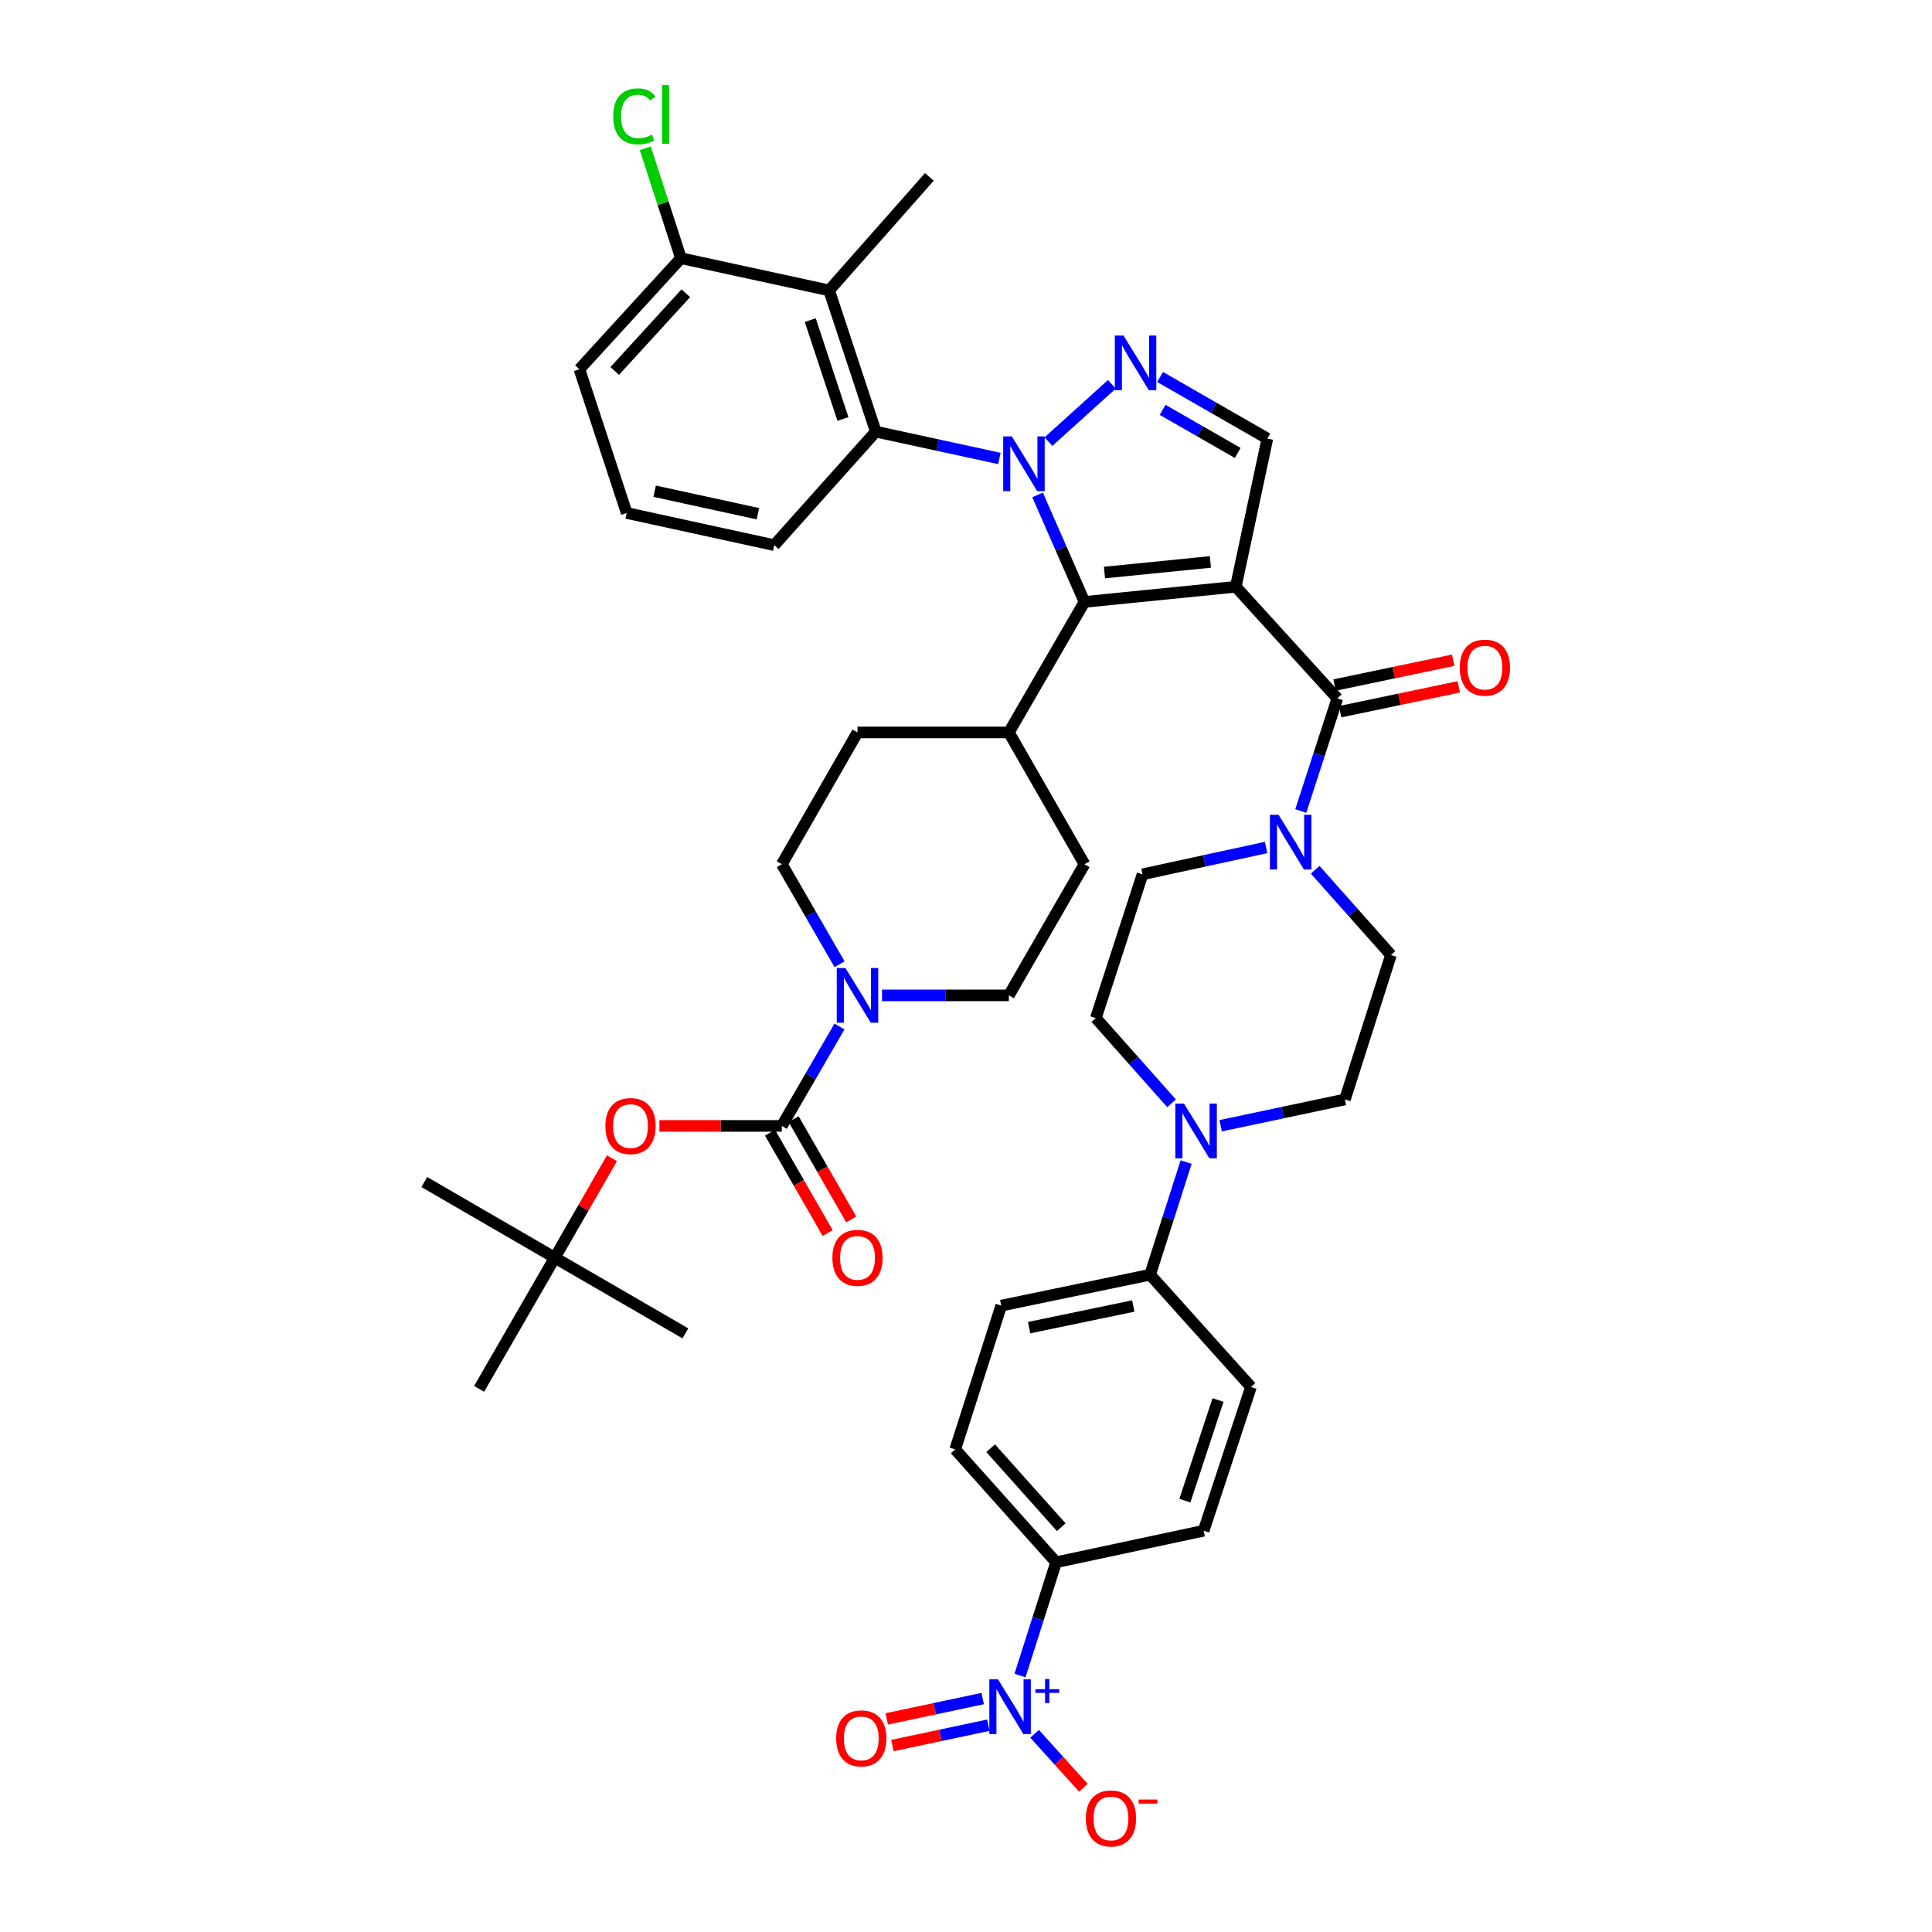 <?xml version='1.0' encoding='iso-8859-1'?>
<svg version='1.1' baseProfile='full'
              xmlns='http://www.w3.org/2000/svg'
                      xmlns:rdkit='http://www.rdkit.org/xml'
                      xmlns:xlink='http://www.w3.org/1999/xlink'
                  xml:space='preserve'
width='1000px' height='1000px' viewBox='0 0 1000 1000'>
<!-- END OF HEADER -->
<rect style='opacity:1.0;fill:#FFFFFF;stroke:none' width='1000' height='1000' x='0' y='0'> </rect>
<path class='bond-1' d='M 639.648,303.704 L 561.325,311.55' style='fill:none;fill-rule:evenodd;stroke:#000000;stroke-width:6px;stroke-linecap:butt;stroke-linejoin:miter;stroke-opacity:1' />
<path class='bond-1' d='M 626.495,290.857 L 571.668,296.349' style='fill:none;fill-rule:evenodd;stroke:#000000;stroke-width:6px;stroke-linecap:butt;stroke-linejoin:miter;stroke-opacity:1' />
<path class='bond-3' d='M 639.648,303.704 L 692.204,361.482' style='fill:none;fill-rule:evenodd;stroke:#000000;stroke-width:6px;stroke-linecap:butt;stroke-linejoin:miter;stroke-opacity:1' />
<path class='bond-6' d='M 639.648,303.704 L 655.99,227.009' style='fill:none;fill-rule:evenodd;stroke:#000000;stroke-width:6px;stroke-linecap:butt;stroke-linejoin:miter;stroke-opacity:1' />
<path class='bond-0' d='M 537.051,256.173 L 549.188,283.861' style='fill:none;fill-rule:evenodd;stroke:#0000FF;stroke-width:6px;stroke-linecap:butt;stroke-linejoin:miter;stroke-opacity:1' />
<path class='bond-0' d='M 549.188,283.861 L 561.325,311.55' style='fill:none;fill-rule:evenodd;stroke:#000000;stroke-width:6px;stroke-linecap:butt;stroke-linejoin:miter;stroke-opacity:1' />
<path class='bond-4' d='M 517.287,237.304 L 485.298,230.359' style='fill:none;fill-rule:evenodd;stroke:#0000FF;stroke-width:6px;stroke-linecap:butt;stroke-linejoin:miter;stroke-opacity:1' />
<path class='bond-4' d='M 485.298,230.359 L 453.309,223.415' style='fill:none;fill-rule:evenodd;stroke:#000000;stroke-width:6px;stroke-linecap:butt;stroke-linejoin:miter;stroke-opacity:1' />
<path class='bond-42' d='M 542.676,228.593 L 575.507,198.917' style='fill:none;fill-rule:evenodd;stroke:#0000FF;stroke-width:6px;stroke-linecap:butt;stroke-linejoin:miter;stroke-opacity:1' />
<path class='bond-14' d='M 561.325,311.55 L 522.182,379.107' style='fill:none;fill-rule:evenodd;stroke:#000000;stroke-width:6px;stroke-linecap:butt;stroke-linejoin:miter;stroke-opacity:1' />
<path class='bond-2' d='M 600.473,195.131 L 628.232,211.07' style='fill:none;fill-rule:evenodd;stroke:#0000FF;stroke-width:6px;stroke-linecap:butt;stroke-linejoin:miter;stroke-opacity:1' />
<path class='bond-2' d='M 628.232,211.07 L 655.99,227.009' style='fill:none;fill-rule:evenodd;stroke:#000000;stroke-width:6px;stroke-linecap:butt;stroke-linejoin:miter;stroke-opacity:1' />
<path class='bond-2' d='M 601.783,212.135 L 621.213,223.293' style='fill:none;fill-rule:evenodd;stroke:#0000FF;stroke-width:6px;stroke-linecap:butt;stroke-linejoin:miter;stroke-opacity:1' />
<path class='bond-2' d='M 621.213,223.293 L 640.644,234.45' style='fill:none;fill-rule:evenodd;stroke:#000000;stroke-width:6px;stroke-linecap:butt;stroke-linejoin:miter;stroke-opacity:1' />
<path class='bond-8' d='M 692.204,361.482 L 682.741,390.632' style='fill:none;fill-rule:evenodd;stroke:#000000;stroke-width:6px;stroke-linecap:butt;stroke-linejoin:miter;stroke-opacity:1' />
<path class='bond-8' d='M 682.741,390.632 L 673.279,419.782' style='fill:none;fill-rule:evenodd;stroke:#0000FF;stroke-width:6px;stroke-linecap:butt;stroke-linejoin:miter;stroke-opacity:1' />
<path class='bond-18' d='M 693.648,368.379 L 724.356,361.947' style='fill:none;fill-rule:evenodd;stroke:#000000;stroke-width:6px;stroke-linecap:butt;stroke-linejoin:miter;stroke-opacity:1' />
<path class='bond-18' d='M 724.356,361.947 L 755.064,355.514' style='fill:none;fill-rule:evenodd;stroke:#FF0000;stroke-width:6px;stroke-linecap:butt;stroke-linejoin:miter;stroke-opacity:1' />
<path class='bond-18' d='M 690.759,354.584 L 721.467,348.152' style='fill:none;fill-rule:evenodd;stroke:#000000;stroke-width:6px;stroke-linecap:butt;stroke-linejoin:miter;stroke-opacity:1' />
<path class='bond-18' d='M 721.467,348.152 L 752.175,341.719' style='fill:none;fill-rule:evenodd;stroke:#FF0000;stroke-width:6px;stroke-linecap:butt;stroke-linejoin:miter;stroke-opacity:1' />
<path class='bond-10' d='M 453.309,223.415 L 429.154,150.298' style='fill:none;fill-rule:evenodd;stroke:#000000;stroke-width:6px;stroke-linecap:butt;stroke-linejoin:miter;stroke-opacity:1' />
<path class='bond-10' d='M 436.303,216.869 L 419.394,165.687' style='fill:none;fill-rule:evenodd;stroke:#000000;stroke-width:6px;stroke-linecap:butt;stroke-linejoin:miter;stroke-opacity:1' />
<path class='bond-35' d='M 453.309,223.415 L 400.754,282.171' style='fill:none;fill-rule:evenodd;stroke:#000000;stroke-width:6px;stroke-linecap:butt;stroke-linejoin:miter;stroke-opacity:1' />
<path class='bond-5' d='M 527.953,867.255 L 537.294,837.939' style='fill:none;fill-rule:evenodd;stroke:#0000FF;stroke-width:6px;stroke-linecap:butt;stroke-linejoin:miter;stroke-opacity:1' />
<path class='bond-5' d='M 537.294,837.939 L 546.636,808.623' style='fill:none;fill-rule:evenodd;stroke:#000000;stroke-width:6px;stroke-linecap:butt;stroke-linejoin:miter;stroke-opacity:1' />
<path class='bond-15' d='M 535.503,897.41 L 548.13,911.378' style='fill:none;fill-rule:evenodd;stroke:#0000FF;stroke-width:6px;stroke-linecap:butt;stroke-linejoin:miter;stroke-opacity:1' />
<path class='bond-15' d='M 548.13,911.378 L 560.757,925.345' style='fill:none;fill-rule:evenodd;stroke:#FF0000;stroke-width:6px;stroke-linecap:butt;stroke-linejoin:miter;stroke-opacity:1' />
<path class='bond-17' d='M 508.648,879.175 L 483.815,884.437' style='fill:none;fill-rule:evenodd;stroke:#0000FF;stroke-width:6px;stroke-linecap:butt;stroke-linejoin:miter;stroke-opacity:1' />
<path class='bond-17' d='M 483.815,884.437 L 458.983,889.698' style='fill:none;fill-rule:evenodd;stroke:#FF0000;stroke-width:6px;stroke-linecap:butt;stroke-linejoin:miter;stroke-opacity:1' />
<path class='bond-17' d='M 511.569,892.963 L 486.737,898.225' style='fill:none;fill-rule:evenodd;stroke:#0000FF;stroke-width:6px;stroke-linecap:butt;stroke-linejoin:miter;stroke-opacity:1' />
<path class='bond-17' d='M 486.737,898.225 L 461.904,903.486' style='fill:none;fill-rule:evenodd;stroke:#FF0000;stroke-width:6px;stroke-linecap:butt;stroke-linejoin:miter;stroke-opacity:1' />
<path class='bond-7' d='M 404.669,582.774 L 419.585,557.048' style='fill:none;fill-rule:evenodd;stroke:#000000;stroke-width:6px;stroke-linecap:butt;stroke-linejoin:miter;stroke-opacity:1' />
<path class='bond-7' d='M 419.585,557.048 L 434.501,531.321' style='fill:none;fill-rule:evenodd;stroke:#0000FF;stroke-width:6px;stroke-linecap:butt;stroke-linejoin:miter;stroke-opacity:1' />
<path class='bond-12' d='M 404.669,582.774 L 372.986,582.774' style='fill:none;fill-rule:evenodd;stroke:#000000;stroke-width:6px;stroke-linecap:butt;stroke-linejoin:miter;stroke-opacity:1' />
<path class='bond-12' d='M 372.986,582.774 L 341.304,582.774' style='fill:none;fill-rule:evenodd;stroke:#FF0000;stroke-width:6px;stroke-linecap:butt;stroke-linejoin:miter;stroke-opacity:1' />
<path class='bond-19' d='M 398.558,586.284 L 413.468,612.244' style='fill:none;fill-rule:evenodd;stroke:#000000;stroke-width:6px;stroke-linecap:butt;stroke-linejoin:miter;stroke-opacity:1' />
<path class='bond-19' d='M 413.468,612.244 L 428.378,638.205' style='fill:none;fill-rule:evenodd;stroke:#FF0000;stroke-width:6px;stroke-linecap:butt;stroke-linejoin:miter;stroke-opacity:1' />
<path class='bond-19' d='M 410.78,579.264 L 425.69,605.225' style='fill:none;fill-rule:evenodd;stroke:#000000;stroke-width:6px;stroke-linecap:butt;stroke-linejoin:miter;stroke-opacity:1' />
<path class='bond-19' d='M 425.69,605.225 L 440.6,631.185' style='fill:none;fill-rule:evenodd;stroke:#FF0000;stroke-width:6px;stroke-linecap:butt;stroke-linejoin:miter;stroke-opacity:1' />
<path class='bond-21' d='M 680.742,450.183 L 700.351,472.251' style='fill:none;fill-rule:evenodd;stroke:#0000FF;stroke-width:6px;stroke-linecap:butt;stroke-linejoin:miter;stroke-opacity:1' />
<path class='bond-21' d='M 700.351,472.251 L 719.961,494.318' style='fill:none;fill-rule:evenodd;stroke:#000000;stroke-width:6px;stroke-linecap:butt;stroke-linejoin:miter;stroke-opacity:1' />
<path class='bond-22' d='M 655.346,438.655 L 623.357,445.596' style='fill:none;fill-rule:evenodd;stroke:#0000FF;stroke-width:6px;stroke-linecap:butt;stroke-linejoin:miter;stroke-opacity:1' />
<path class='bond-22' d='M 623.357,445.596 L 591.369,452.537' style='fill:none;fill-rule:evenodd;stroke:#000000;stroke-width:6px;stroke-linecap:butt;stroke-linejoin:miter;stroke-opacity:1' />
<path class='bond-9' d='M 456.541,515.209 L 489.362,515.209' style='fill:none;fill-rule:evenodd;stroke:#0000FF;stroke-width:6px;stroke-linecap:butt;stroke-linejoin:miter;stroke-opacity:1' />
<path class='bond-9' d='M 489.362,515.209 L 522.182,515.209' style='fill:none;fill-rule:evenodd;stroke:#000000;stroke-width:6px;stroke-linecap:butt;stroke-linejoin:miter;stroke-opacity:1' />
<path class='bond-44' d='M 434.542,499.089 L 419.606,473.202' style='fill:none;fill-rule:evenodd;stroke:#0000FF;stroke-width:6px;stroke-linecap:butt;stroke-linejoin:miter;stroke-opacity:1' />
<path class='bond-44' d='M 419.606,473.202 L 404.669,447.315' style='fill:none;fill-rule:evenodd;stroke:#000000;stroke-width:6px;stroke-linecap:butt;stroke-linejoin:miter;stroke-opacity:1' />
<path class='bond-20' d='M 429.154,150.298 L 352.459,133.651' style='fill:none;fill-rule:evenodd;stroke:#000000;stroke-width:6px;stroke-linecap:butt;stroke-linejoin:miter;stroke-opacity:1' />
<path class='bond-36' d='M 429.154,150.298 L 481.043,91.557' style='fill:none;fill-rule:evenodd;stroke:#000000;stroke-width:6px;stroke-linecap:butt;stroke-linejoin:miter;stroke-opacity:1' />
<path class='bond-11' d='M 606.401,571.081 L 586.807,549.017' style='fill:none;fill-rule:evenodd;stroke:#0000FF;stroke-width:6px;stroke-linecap:butt;stroke-linejoin:miter;stroke-opacity:1' />
<path class='bond-11' d='M 586.807,549.017 L 567.213,526.954' style='fill:none;fill-rule:evenodd;stroke:#000000;stroke-width:6px;stroke-linecap:butt;stroke-linejoin:miter;stroke-opacity:1' />
<path class='bond-16' d='M 613.939,601.487 L 604.611,630.639' style='fill:none;fill-rule:evenodd;stroke:#0000FF;stroke-width:6px;stroke-linecap:butt;stroke-linejoin:miter;stroke-opacity:1' />
<path class='bond-16' d='M 604.611,630.639 L 595.284,659.79' style='fill:none;fill-rule:evenodd;stroke:#000000;stroke-width:6px;stroke-linecap:butt;stroke-linejoin:miter;stroke-opacity:1' />
<path class='bond-43' d='M 631.803,582.683 L 663.969,575.873' style='fill:none;fill-rule:evenodd;stroke:#0000FF;stroke-width:6px;stroke-linecap:butt;stroke-linejoin:miter;stroke-opacity:1' />
<path class='bond-43' d='M 663.969,575.873 L 696.134,569.064' style='fill:none;fill-rule:evenodd;stroke:#000000;stroke-width:6px;stroke-linecap:butt;stroke-linejoin:miter;stroke-opacity:1' />
<path class='bond-27' d='M 316.737,599.501 L 301.95,625.241' style='fill:none;fill-rule:evenodd;stroke:#FF0000;stroke-width:6px;stroke-linecap:butt;stroke-linejoin:miter;stroke-opacity:1' />
<path class='bond-27' d='M 301.95,625.241 L 287.164,650.981' style='fill:none;fill-rule:evenodd;stroke:#000000;stroke-width:6px;stroke-linecap:butt;stroke-linejoin:miter;stroke-opacity:1' />
<path class='bond-13' d='M 546.636,808.623 L 494.409,750.211' style='fill:none;fill-rule:evenodd;stroke:#000000;stroke-width:6px;stroke-linecap:butt;stroke-linejoin:miter;stroke-opacity:1' />
<path class='bond-13' d='M 549.308,790.468 L 512.75,749.579' style='fill:none;fill-rule:evenodd;stroke:#000000;stroke-width:6px;stroke-linecap:butt;stroke-linejoin:miter;stroke-opacity:1' />
<path class='bond-46' d='M 546.636,808.623 L 623.002,792.306' style='fill:none;fill-rule:evenodd;stroke:#000000;stroke-width:6px;stroke-linecap:butt;stroke-linejoin:miter;stroke-opacity:1' />
<path class='bond-32' d='M 522.182,379.107 L 443.843,379.107' style='fill:none;fill-rule:evenodd;stroke:#000000;stroke-width:6px;stroke-linecap:butt;stroke-linejoin:miter;stroke-opacity:1' />
<path class='bond-33' d='M 522.182,379.107 L 561.325,447.315' style='fill:none;fill-rule:evenodd;stroke:#000000;stroke-width:6px;stroke-linecap:butt;stroke-linejoin:miter;stroke-opacity:1' />
<path class='bond-30' d='M 595.284,659.79 L 647.502,717.897' style='fill:none;fill-rule:evenodd;stroke:#000000;stroke-width:6px;stroke-linecap:butt;stroke-linejoin:miter;stroke-opacity:1' />
<path class='bond-31' d='M 595.284,659.79 L 518.236,675.787' style='fill:none;fill-rule:evenodd;stroke:#000000;stroke-width:6px;stroke-linecap:butt;stroke-linejoin:miter;stroke-opacity:1' />
<path class='bond-31' d='M 586.592,675.99 L 532.658,687.187' style='fill:none;fill-rule:evenodd;stroke:#000000;stroke-width:6px;stroke-linecap:butt;stroke-linejoin:miter;stroke-opacity:1' />
<path class='bond-34' d='M 352.459,133.651 L 343.221,105.195' style='fill:none;fill-rule:evenodd;stroke:#000000;stroke-width:6px;stroke-linecap:butt;stroke-linejoin:miter;stroke-opacity:1' />
<path class='bond-34' d='M 343.221,105.195 L 333.983,76.738' style='fill:none;fill-rule:evenodd;stroke:#00CC00;stroke-width:6px;stroke-linecap:butt;stroke-linejoin:miter;stroke-opacity:1' />
<path class='bond-45' d='M 352.459,133.651 L 299.896,191.116' style='fill:none;fill-rule:evenodd;stroke:#000000;stroke-width:6px;stroke-linecap:butt;stroke-linejoin:miter;stroke-opacity:1' />
<path class='bond-45' d='M 354.974,151.784 L 318.18,192.009' style='fill:none;fill-rule:evenodd;stroke:#000000;stroke-width:6px;stroke-linecap:butt;stroke-linejoin:miter;stroke-opacity:1' />
<path class='bond-25' d='M 719.961,494.318 L 696.134,569.064' style='fill:none;fill-rule:evenodd;stroke:#000000;stroke-width:6px;stroke-linecap:butt;stroke-linejoin:miter;stroke-opacity:1' />
<path class='bond-26' d='M 591.369,452.537 L 567.213,526.954' style='fill:none;fill-rule:evenodd;stroke:#000000;stroke-width:6px;stroke-linecap:butt;stroke-linejoin:miter;stroke-opacity:1' />
<path class='bond-23' d='M 404.669,447.315 L 443.843,379.107' style='fill:none;fill-rule:evenodd;stroke:#000000;stroke-width:6px;stroke-linecap:butt;stroke-linejoin:miter;stroke-opacity:1' />
<path class='bond-24' d='M 522.182,515.209 L 561.325,447.315' style='fill:none;fill-rule:evenodd;stroke:#000000;stroke-width:6px;stroke-linecap:butt;stroke-linejoin:miter;stroke-opacity:1' />
<path class='bond-39' d='M 287.164,650.981 L 219.622,611.823' style='fill:none;fill-rule:evenodd;stroke:#000000;stroke-width:6px;stroke-linecap:butt;stroke-linejoin:miter;stroke-opacity:1' />
<path class='bond-40' d='M 287.164,650.981 L 247.99,718.876' style='fill:none;fill-rule:evenodd;stroke:#000000;stroke-width:6px;stroke-linecap:butt;stroke-linejoin:miter;stroke-opacity:1' />
<path class='bond-41' d='M 287.164,650.981 L 354.745,690.147' style='fill:none;fill-rule:evenodd;stroke:#000000;stroke-width:6px;stroke-linecap:butt;stroke-linejoin:miter;stroke-opacity:1' />
<path class='bond-28' d='M 494.409,750.211 L 518.236,675.787' style='fill:none;fill-rule:evenodd;stroke:#000000;stroke-width:6px;stroke-linecap:butt;stroke-linejoin:miter;stroke-opacity:1' />
<path class='bond-29' d='M 623.002,792.306 L 647.502,717.897' style='fill:none;fill-rule:evenodd;stroke:#000000;stroke-width:6px;stroke-linecap:butt;stroke-linejoin:miter;stroke-opacity:1' />
<path class='bond-29' d='M 613.29,776.737 L 630.44,724.65' style='fill:none;fill-rule:evenodd;stroke:#000000;stroke-width:6px;stroke-linecap:butt;stroke-linejoin:miter;stroke-opacity:1' />
<path class='bond-37' d='M 400.754,282.171 L 324.388,265.525' style='fill:none;fill-rule:evenodd;stroke:#000000;stroke-width:6px;stroke-linecap:butt;stroke-linejoin:miter;stroke-opacity:1' />
<path class='bond-37' d='M 392.301,265.904 L 338.845,254.251' style='fill:none;fill-rule:evenodd;stroke:#000000;stroke-width:6px;stroke-linecap:butt;stroke-linejoin:miter;stroke-opacity:1' />
<path class='bond-38' d='M 324.388,265.525 L 299.896,191.116' style='fill:none;fill-rule:evenodd;stroke:#000000;stroke-width:6px;stroke-linecap:butt;stroke-linejoin:miter;stroke-opacity:1' />
<path  class='atom-1' d='M 523.729 225.901
L 533.009 240.901
Q 533.929 242.381, 535.409 245.061
Q 536.889 247.741, 536.969 247.901
L 536.969 225.901
L 540.729 225.901
L 540.729 254.221
L 536.849 254.221
L 526.889 237.821
Q 525.729 235.901, 524.489 233.701
Q 523.289 231.501, 522.929 230.821
L 522.929 254.221
L 519.249 254.221
L 519.249 225.901
L 523.729 225.901
' fill='#0000FF'/>
<path  class='atom-3' d='M 581.507 173.675
L 590.787 188.675
Q 591.707 190.155, 593.187 192.835
Q 594.667 195.515, 594.747 195.675
L 594.747 173.675
L 598.507 173.675
L 598.507 201.995
L 594.627 201.995
L 584.667 185.595
Q 583.507 183.675, 582.267 181.475
Q 581.067 179.275, 580.707 178.595
L 580.707 201.995
L 577.027 201.995
L 577.027 173.675
L 581.507 173.675
' fill='#0000FF'/>
<path  class='atom-6' d='M 516.557 869.217
L 525.837 884.217
Q 526.757 885.697, 528.237 888.377
Q 529.717 891.057, 529.797 891.217
L 529.797 869.217
L 533.557 869.217
L 533.557 897.537
L 529.677 897.537
L 519.717 881.137
Q 518.557 879.217, 517.317 877.017
Q 516.117 874.817, 515.757 874.137
L 515.757 897.537
L 512.077 897.537
L 512.077 869.217
L 516.557 869.217
' fill='#0000FF'/>
<path  class='atom-6' d='M 535.933 874.322
L 540.922 874.322
L 540.922 869.068
L 543.14 869.068
L 543.14 874.322
L 548.261 874.322
L 548.261 876.222
L 543.14 876.222
L 543.14 881.502
L 540.922 881.502
L 540.922 876.222
L 535.933 876.222
L 535.933 874.322
' fill='#0000FF'/>
<path  class='atom-9' d='M 661.788 421.738
L 671.068 436.738
Q 671.988 438.218, 673.468 440.898
Q 674.948 443.578, 675.028 443.738
L 675.028 421.738
L 678.788 421.738
L 678.788 450.058
L 674.908 450.058
L 664.948 433.658
Q 663.788 431.738, 662.548 429.538
Q 661.348 427.338, 660.988 426.658
L 660.988 450.058
L 657.308 450.058
L 657.308 421.738
L 661.788 421.738
' fill='#0000FF'/>
<path  class='atom-10' d='M 437.583 501.049
L 446.863 516.049
Q 447.783 517.529, 449.263 520.209
Q 450.743 522.889, 450.823 523.049
L 450.823 501.049
L 454.583 501.049
L 454.583 529.369
L 450.703 529.369
L 440.743 512.969
Q 439.583 511.049, 438.343 508.849
Q 437.143 506.649, 436.783 505.969
L 436.783 529.369
L 433.103 529.369
L 433.103 501.049
L 437.583 501.049
' fill='#0000FF'/>
<path  class='atom-12' d='M 612.835 571.214
L 622.115 586.214
Q 623.035 587.694, 624.515 590.374
Q 625.995 593.054, 626.075 593.214
L 626.075 571.214
L 629.835 571.214
L 629.835 599.534
L 625.955 599.534
L 615.995 583.134
Q 614.835 581.214, 613.595 579.014
Q 612.395 576.814, 612.035 576.134
L 612.035 599.534
L 608.355 599.534
L 608.355 571.214
L 612.835 571.214
' fill='#0000FF'/>
<path  class='atom-13' d='M 313.345 582.854
Q 313.345 576.054, 316.705 572.254
Q 320.065 568.454, 326.345 568.454
Q 332.625 568.454, 335.985 572.254
Q 339.345 576.054, 339.345 582.854
Q 339.345 589.734, 335.945 593.654
Q 332.545 597.534, 326.345 597.534
Q 320.105 597.534, 316.705 593.654
Q 313.345 589.774, 313.345 582.854
M 326.345 594.334
Q 330.665 594.334, 332.985 591.454
Q 335.345 588.534, 335.345 582.854
Q 335.345 577.294, 332.985 574.494
Q 330.665 571.654, 326.345 571.654
Q 322.025 571.654, 319.665 574.454
Q 317.345 577.254, 317.345 582.854
Q 317.345 588.574, 319.665 591.454
Q 322.025 594.334, 326.345 594.334
' fill='#FF0000'/>
<path  class='atom-16' d='M 562.035 941.219
Q 562.035 934.419, 565.395 930.619
Q 568.755 926.819, 575.035 926.819
Q 581.315 926.819, 584.675 930.619
Q 588.035 934.419, 588.035 941.219
Q 588.035 948.099, 584.635 952.019
Q 581.235 955.899, 575.035 955.899
Q 568.795 955.899, 565.395 952.019
Q 562.035 948.139, 562.035 941.219
M 575.035 952.699
Q 579.355 952.699, 581.675 949.819
Q 584.035 946.899, 584.035 941.219
Q 584.035 935.659, 581.675 932.859
Q 579.355 930.019, 575.035 930.019
Q 570.715 930.019, 568.355 932.819
Q 566.035 935.619, 566.035 941.219
Q 566.035 946.939, 568.355 949.819
Q 570.715 952.699, 575.035 952.699
' fill='#FF0000'/>
<path  class='atom-16' d='M 589.355 931.441
L 599.044 931.441
L 599.044 933.553
L 589.355 933.553
L 589.355 931.441
' fill='#FF0000'/>
<path  class='atom-18' d='M 432.8 899.775
Q 432.8 892.975, 436.16 889.175
Q 439.52 885.375, 445.8 885.375
Q 452.08 885.375, 455.44 889.175
Q 458.8 892.975, 458.8 899.775
Q 458.8 906.655, 455.4 910.575
Q 452 914.455, 445.8 914.455
Q 439.56 914.455, 436.16 910.575
Q 432.8 906.695, 432.8 899.775
M 445.8 911.255
Q 450.12 911.255, 452.44 908.375
Q 454.8 905.455, 454.8 899.775
Q 454.8 894.215, 452.44 891.415
Q 450.12 888.575, 445.8 888.575
Q 441.48 888.575, 439.12 891.375
Q 436.8 894.175, 436.8 899.775
Q 436.8 905.495, 439.12 908.375
Q 441.48 911.255, 445.8 911.255
' fill='#FF0000'/>
<path  class='atom-19' d='M 755.57 345.565
Q 755.57 338.765, 758.93 334.965
Q 762.29 331.165, 768.57 331.165
Q 774.85 331.165, 778.21 334.965
Q 781.57 338.765, 781.57 345.565
Q 781.57 352.445, 778.17 356.365
Q 774.77 360.245, 768.57 360.245
Q 762.33 360.245, 758.93 356.365
Q 755.57 352.485, 755.57 345.565
M 768.57 357.045
Q 772.89 357.045, 775.21 354.165
Q 777.57 351.245, 777.57 345.565
Q 777.57 340.005, 775.21 337.205
Q 772.89 334.365, 768.57 334.365
Q 764.25 334.365, 761.89 337.165
Q 759.57 339.965, 759.57 345.565
Q 759.57 351.285, 761.89 354.165
Q 764.25 357.045, 768.57 357.045
' fill='#FF0000'/>
<path  class='atom-20' d='M 430.843 651.061
Q 430.843 644.261, 434.203 640.461
Q 437.563 636.661, 443.843 636.661
Q 450.123 636.661, 453.483 640.461
Q 456.843 644.261, 456.843 651.061
Q 456.843 657.941, 453.443 661.861
Q 450.043 665.741, 443.843 665.741
Q 437.603 665.741, 434.203 661.861
Q 430.843 657.981, 430.843 651.061
M 443.843 662.541
Q 448.163 662.541, 450.483 659.661
Q 452.843 656.741, 452.843 651.061
Q 452.843 645.501, 450.483 642.701
Q 448.163 639.861, 443.843 639.861
Q 439.523 639.861, 437.163 642.661
Q 434.843 645.461, 434.843 651.061
Q 434.843 656.781, 437.163 659.661
Q 439.523 662.541, 443.843 662.541
' fill='#FF0000'/>
<path  class='atom-35' d='M 317.383 60.222
Q 317.383 53.182, 320.663 49.502
Q 323.983 45.782, 330.263 45.782
Q 336.103 45.782, 339.223 49.903
L 336.583 52.062
Q 334.303 49.062, 330.263 49.062
Q 325.983 49.062, 323.703 51.943
Q 321.463 54.782, 321.463 60.222
Q 321.463 65.823, 323.783 68.703
Q 326.143 71.582, 330.703 71.582
Q 333.823 71.582, 337.463 69.703
L 338.583 72.703
Q 337.103 73.662, 334.863 74.222
Q 332.623 74.782, 330.143 74.782
Q 323.983 74.782, 320.663 71.022
Q 317.383 67.263, 317.383 60.222
' fill='#00CC00'/>
<path  class='atom-35' d='M 342.663 44.062
L 346.343 44.062
L 346.343 74.422
L 342.663 74.422
L 342.663 44.062
' fill='#00CC00'/>
</svg>
